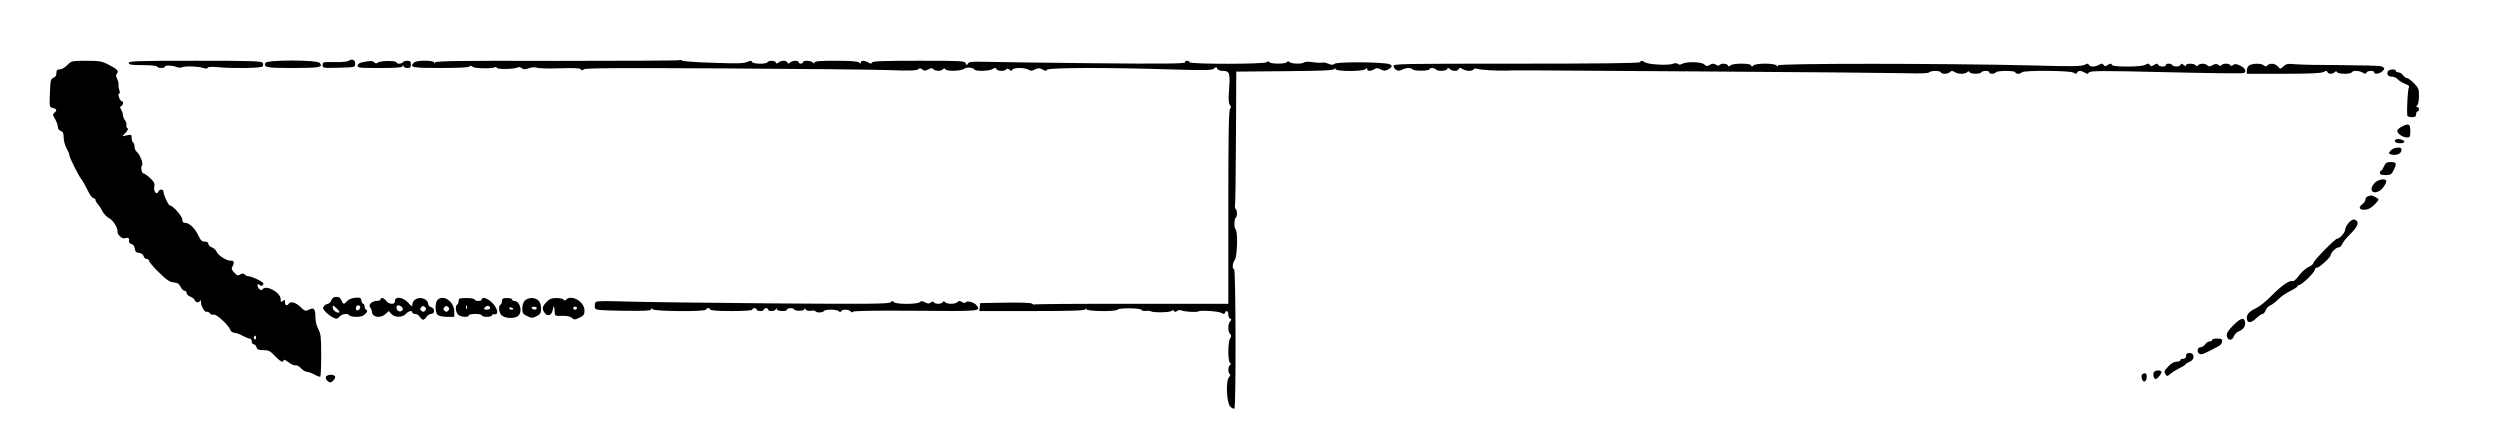 <?xml version="1.0" standalone="no"?>
<!DOCTYPE svg PUBLIC "-//W3C//DTD SVG 20010904//EN"
 "http://www.w3.org/TR/2001/REC-SVG-20010904/DTD/svg10.dtd">
<svg version="1.0" xmlns="http://www.w3.org/2000/svg"
 width="1728pt" height="304pt" viewBox="0 0 1728 304"
 preserveAspectRatio="xMidYMid meet">
<g transform="translate(0,304) scale(0.1,-0.1)"
fill="#000000" stroke="none">
<path d="M2410 2620 c-8 -6 -46 -10 -85 -9 -97 1 -95 1 -95 -21 0 -20 5 -21
113 -18 112 3 112 3 112 28 0 27 -21 36 -45 20z"/>
<path d="M4697 2624 c-3 -3 -384 -5 -845 -5 -681 2 -841 0 -845 -11 -4 -10 -6
-10 -6 0 -1 16 -122 17 -139 0 -34 -34 -16 -38 182 -38 125 0 197 4 201 10 5
8 12 7 22 -2 14 -12 135 -14 153 -3 5 3 11 1 15 -4 7 -12 124 -9 143 3 7 4 19
2 28 -5 12 -10 22 -10 48 -1 21 8 42 9 57 4 13 -5 85 -7 160 -4 99 3 138 1
143 -7 6 -9 11 -9 22 0 11 9 248 10 982 6 532 -3 1045 -8 1140 -12 128 -5 177
-3 188 6 11 9 17 9 29 -1 13 -11 20 -11 41 0 19 11 27 11 36 2 15 -15 51 -15
65 -1 8 8 13 8 17 0 10 -15 107 -13 129 3 18 14 63 10 73 -5 8 -13 101 -11
125 4 17 10 23 10 26 0 6 -16 59 -17 68 -3 5 8 12 7 23 -2 12 -10 16 -10 19 0
6 16 87 16 113 0 15 -10 24 -9 44 2 22 11 30 11 53 -1 20 -11 27 -11 30 -1 6
15 424 16 858 2 241 -7 282 -6 296 6 15 13 17 13 22 -1 4 -9 19 -15 41 -15 45
0 50 -17 41 -132 -5 -65 -3 -93 6 -104 9 -11 9 -18 1 -26 -9 -9 -12 -187 -12
-680 l0 -668 -666 0 c-367 1 -669 -2 -672 -4 -3 -3 -11 -1 -18 5 -8 6 -75 9
-186 7 l-173 -3 -3 -27 -3 -28 365 0 c282 0 365 3 369 13 4 9 6 9 6 0 1 -16
206 -18 216 -3 8 13 165 11 165 -2 0 -5 12 -8 28 -7 15 2 32 1 37 -3 18 -10
127 -8 141 2 8 8 14 8 19 0 5 -8 11 -8 21 1 8 6 21 8 31 3 22 -9 105 -14 117
-6 16 9 138 1 159 -11 15 -9 21 -9 24 0 8 22 23 14 23 -11 0 -13 6 -26 13 -29
10 -4 10 -7 0 -18 -17 -17 -17 -71 -1 -87 10 -10 10 -17 0 -32 -15 -24 -16
-152 -1 -167 8 -8 8 -13 0 -17 -14 -9 -14 -53 -1 -61 6 -4 4 -12 -5 -22 -24
-24 -17 -180 9 -204 10 -10 23 -16 28 -13 12 8 10 964 -2 964 -15 0 -11 42 5
64 17 23 22 201 5 211 -11 7 -10 74 2 81 11 7 10 51 -1 59 -5 3 -7 20 -4 38 2
17 5 230 6 472 l2 440 334 3 c253 2 337 5 343 15 6 9 8 9 8 0 0 -18 191 -18
208 -1 9 9 12 9 12 0 0 -15 25 -15 50 0 15 10 24 9 44 -2 22 -11 30 -11 51 0
39 21 30 37 -22 42 -116 11 -335 9 -349 -3 -11 -9 -21 -9 -44 1 -16 7 -35 10
-42 7 -7 -2 -36 -1 -63 3 -28 5 -54 4 -60 -1 -13 -13 -89 -11 -102 2 -8 8 -13
8 -17 0 -9 -14 -113 -14 -121 -1 -5 8 -11 8 -19 0 -18 -14 -529 -15 -534 0 -5
14 -32 13 -32 -2 0 -8 -160 -10 -647 -5 -357 4 -692 8 -746 10 -80 2 -100 0
-107 -13 -8 -13 -9 -13 -15 3 -7 16 -32 17 -325 17 -246 0 -319 -3 -323 -12
-3 -10 -9 -10 -26 0 -26 15 -51 16 -51 0 0 -9 -3 -9 -12 0 -8 8 -58 12 -160
12 -108 0 -148 -3 -148 -12 0 -9 -3 -9 -12 0 -14 14 -68 16 -68 2 0 -5 -7 -10
-15 -10 -8 0 -15 5 -15 10 0 14 -43 12 -59 -2 -11 -10 -14 -10 -18 0 -3 6 -15
12 -27 12 -12 0 -28 -6 -35 -12 -11 -10 -14 -10 -18 0 -6 14 -49 16 -58 2 -9
-15 -102 -13 -107 2 -4 10 -11 10 -33 0 -23 -11 -74 -12 -235 -6 -113 3 -210
10 -216 15 -6 5 -14 6 -17 3z"/>
<path d="M465 2590 c-16 -16 -39 -30 -52 -30 -18 0 -23 -6 -23 -25 0 -17 -7
-28 -21 -33 -18 -7 -21 -18 -24 -105 -4 -96 -4 -97 20 -103 28 -7 31 -16 11
-34 -13 -10 -12 -16 5 -43 10 -18 19 -42 19 -54 0 -13 8 -24 20 -28 15 -5 20
-15 20 -45 0 -22 9 -55 20 -75 11 -20 20 -41 20 -48 0 -16 63 -142 82 -165 8
-9 27 -43 42 -74 15 -32 34 -58 42 -58 8 0 14 -5 14 -12 0 -6 7 -19 16 -29 9
-10 24 -32 33 -51 10 -18 30 -39 45 -46 28 -14 61 -67 58 -93 -3 -19 33 -53
50 -46 22 8 33 3 30 -16 -2 -12 4 -20 17 -24 12 -3 21 -15 23 -32 2 -20 9 -27
29 -29 17 -2 29 -11 32 -23 3 -10 12 -19 21 -19 9 0 16 -6 16 -13 0 -7 30 -43
68 -79 53 -53 74 -67 102 -70 27 -2 38 -10 48 -30 7 -16 20 -28 28 -28 7 0 14
-7 14 -15 0 -9 11 -20 25 -25 14 -5 28 -17 31 -25 7 -18 30 -20 37 -2 3 6 6 1
6 -13 1 -29 28 -73 41 -65 4 3 13 -2 20 -10 7 -9 20 -13 29 -10 18 5 103 -75
114 -107 4 -10 15 -18 26 -18 11 0 36 -9 56 -20 20 -11 42 -20 50 -20 8 0 15
-9 15 -20 0 -11 6 -20 14 -20 7 0 16 -9 19 -20 4 -16 14 -20 47 -20 36 0 48
-6 80 -40 37 -40 60 -50 60 -29 0 6 15 0 34 -15 19 -14 41 -24 48 -21 8 3 25
-6 38 -20 13 -14 32 -25 41 -25 10 0 34 -9 53 -19 19 -11 37 -17 40 -14 3 4 6
71 6 149 0 125 -3 148 -20 179 -12 22 -20 54 -20 85 0 56 -11 68 -46 49 -22
-11 -27 -10 -57 19 -32 32 -70 42 -82 22 -11 -17 -25 -11 -25 11 0 18 -2 19
-15 9 -13 -10 -15 -9 -15 12 0 47 -104 103 -125 68 -9 -14 -35 7 -35 27 0 12
3 13 13 4 14 -11 27 -6 27 10 0 11 -79 49 -100 49 -9 0 -22 6 -28 12 -10 10
-17 10 -31 1 -16 -10 -23 -8 -42 13 -20 21 -21 28 -11 45 14 21 8 41 -11 37
-23 -4 -89 35 -98 59 -5 13 -20 28 -34 33 -14 5 -25 16 -25 25 0 9 -9 15 -25
15 -19 0 -29 9 -45 44 -22 48 -62 86 -91 86 -13 0 -19 7 -19 23 0 23 -66 97
-86 97 -10 0 -44 72 -44 95 0 20 -29 19 -36 0 -11 -27 -34 3 -28 34 5 23 -1
34 -28 60 -18 17 -38 31 -44 31 -15 0 -24 46 -12 58 10 10 -14 73 -36 92 -9 7
-16 23 -16 36 0 12 -4 26 -10 29 -5 3 -10 18 -10 31 0 24 -3 25 -32 19 l-33
-7 23 25 c16 17 20 27 12 32 -6 4 -9 13 -6 20 2 7 -2 21 -9 32 -8 10 -15 26
-15 36 0 9 -6 27 -12 38 -10 17 -10 23 0 26 13 5 17 33 5 33 -14 0 -32 49 -20
53 7 2 7 11 2 23 -4 10 -7 28 -6 38 2 10 -3 29 -10 42 -9 18 -9 27 0 37 14 17
1 30 -66 64 -40 20 -61 23 -148 23 -99 0 -102 -1 -130 -30z m1305 -1886 c0 -8
-5 -12 -10 -9 -6 4 -8 11 -5 16 9 14 15 11 15 -7z"/>
<path d="M890 2605 c0 -12 17 -15 94 -15 53 0 98 -4 101 -10 8 -13 55 -13 55
0 0 11 54 8 83 -4 9 -5 25 -5 35 -1 22 10 118 6 148 -5 15 -6 26 -5 30 2 5 7
30 8 78 3 93 -9 289 -6 300 5 5 5 6 16 3 24 -6 14 -58 16 -467 16 -402 0 -460
-2 -460 -15z"/>
<path d="M1834 2605 c-12 -31 7 -35 191 -35 185 0 210 5 185 35 -18 22 -368
22 -376 0z"/>
<path d="M2510 2611 c-22 -4 -36 -12 -38 -23 -3 -17 9 -18 151 -18 115 0 157
3 160 13 4 10 6 10 6 0 1 -7 12 -13 26 -13 20 0 25 5 25 25 0 20 -5 25 -24 25
-14 0 -28 -4 -31 -10 -8 -13 -45 -13 -45 -1 0 13 -112 12 -128 -1 -9 -8 -16
-8 -24 0 -13 13 -22 13 -78 3z"/>
<path d="M11335 2610 c-4 -7 -300 -10 -856 -10 -783 0 -850 -1 -847 -16 5 -28
35 -41 58 -26 24 14 66 16 75 2 7 -12 115 -11 115 1 0 12 37 11 45 -1 9 -14
72 -12 78 3 4 10 7 10 18 0 17 -17 56 -17 62 0 3 10 9 10 26 0 26 -16 67 -17
77 -2 3 6 15 8 28 3 23 -8 133 -14 206 -12 59 3 -40 3 1365 -6 677 -4 1299
-10 1384 -12 101 -3 158 -1 164 5 14 14 74 14 82 1 9 -14 48 -13 63 2 10 10
17 10 32 0 24 -15 72 -16 87 -1 8 8 13 8 17 0 9 -14 73 -14 81 -1 3 6 17 10
31 10 13 0 24 -4 24 -10 0 -13 37 -13 45 0 8 13 135 13 135 0 0 -13 37 -13 45
0 9 15 330 13 356 -2 17 -10 23 -10 26 0 3 6 11 12 19 12 8 0 23 -6 34 -12 17
-11 22 -10 29 1 8 12 83 13 535 2 289 -7 530 -10 536 -6 20 12 9 34 -25 51
-27 13 -38 14 -49 5 -10 -8 -16 -9 -21 -1 -8 13 -52 13 -60 0 -5 -8 -11 -7
-21 1 -12 9 -20 9 -40 -1 -19 -11 -27 -11 -36 -2 -15 15 -51 15 -65 1 -8 -8
-13 -8 -17 0 -9 14 -66 14 -66 0 0 -8 -6 -7 -17 2 -13 11 -17 11 -20 2 -5 -15
-49 -17 -58 -3 -3 6 -15 10 -26 10 -10 0 -19 -4 -19 -10 0 -15 -48 -12 -53 3
-3 9 -9 9 -27 -1 -19 -12 -24 -12 -31 0 -7 10 -12 11 -29 1 -12 -8 -58 -13
-124 -13 -74 0 -106 4 -109 13 -3 9 -9 9 -27 -1 -19 -12 -24 -12 -31 0 -7 10
-12 11 -29 1 -11 -7 -31 -13 -44 -13 -13 0 -26 6 -29 13 -3 9 -9 9 -28 -1 -20
-11 -92 -12 -375 -4 -584 14 -1744 15 -1744 0 0 -9 -3 -9 -12 0 -16 16 -140
16 -157 0 -11 -10 -14 -10 -18 0 -3 8 -26 12 -67 12 -36 0 -68 -5 -75 -12 -11
-10 -14 -10 -18 0 -6 14 -49 16 -58 2 -4 -6 -13 -5 -25 3 -16 9 -24 9 -41 -1
-18 -11 -24 -11 -38 2 -21 19 -121 22 -153 5 -14 -7 -23 -8 -30 -1 -7 7 -19 7
-35 1 -32 -12 -162 -6 -190 9 -26 15 -30 15 -38 2z"/>
<path d="M15548 2589 c-10 -5 -18 -21 -18 -34 l0 -25 255 0 c185 0 262 4 277
13 16 9 22 9 25 0 6 -16 35 -17 50 -2 8 8 13 8 17 0 9 -14 93 -15 101 -1 9 14
51 13 76 -2 17 -10 23 -10 26 0 5 14 53 17 53 2 0 -14 32 -12 53 4 25 19 21
33 -11 39 -16 3 -140 6 -278 7 -137 0 -276 3 -309 6 -51 5 -63 3 -81 -14 -22
-21 -22 -21 -40 -1 -19 21 -54 25 -72 7 -9 -9 -15 -9 -24 0 -15 15 -76 15
-100 1z"/>
<path d="M16504 2545 c-8 -21 4 -35 30 -35 13 0 30 -8 39 -18 9 -10 32 -24 52
-32 23 -9 32 -17 25 -25 -7 -9 -15 -142 -11 -192 1 -8 14 -13 31 -13 23 0 30
4 30 20 0 11 5 20 10 20 6 0 10 7 10 15 0 8 -5 15 -12 15 -9 0 -9 3 0 12 7 7
12 36 12 65 0 48 -4 57 -35 88 -19 19 -40 35 -47 35 -8 0 -20 9 -28 20 -8 11
-22 20 -32 20 -10 0 -18 5 -18 10 0 16 -50 12 -56 -5z"/>
<path d="M16598 2163 c-16 -8 -28 -20 -28 -28 0 -19 39 -45 67 -45 21 0 23 5
23 45 0 50 -11 55 -62 28z"/>
<path d="M16557 2074 c-12 -13 4 -24 34 -24 20 0 29 4 27 13 -5 13 -50 22 -61
11z"/>
<path d="M16525 2000 c-16 -17 -16 -20 -2 -26 32 -12 72 0 75 24 3 18 -1 22
-26 22 -16 0 -37 -9 -47 -20z"/>
<path d="M16478 1890 c-7 -16 -16 -30 -20 -30 -5 0 -8 -7 -8 -15 0 -11 11 -15
39 -15 34 0 42 4 55 32 24 47 21 58 -18 58 -29 0 -37 -5 -48 -30z"/>
<path d="M16413 1775 c-41 -44 -18 -82 33 -55 25 14 56 64 46 74 -13 14 -59 3
-79 -19z"/>
<path d="M16368 1683 c-10 -2 -18 -12 -18 -22 0 -9 -9 -23 -20 -31 -30 -22
-25 -40 13 -40 22 0 42 10 65 31 17 16 32 34 32 40 0 8 -46 32 -53 28 -1 -1
-10 -3 -19 -6z"/>
<path d="M16236 1502 c-14 -16 -26 -37 -26 -48 0 -21 -38 -64 -56 -64 -14 0
-164 -153 -164 -168 0 -7 -15 -19 -32 -27 -18 -7 -48 -34 -67 -59 -19 -25 -38
-43 -43 -40 -18 11 -75 -27 -143 -96 -38 -39 -86 -78 -105 -87 -51 -24 -70
-43 -70 -70 0 -38 27 -39 64 -4 17 17 37 31 44 31 7 0 17 11 22 25 5 14 20 29
32 34 13 5 36 23 53 40 16 18 53 43 82 58 29 14 53 29 53 34 0 5 6 9 13 9 17
1 107 88 107 106 0 7 7 14 15 14 17 0 95 72 95 87 0 17 37 53 54 53 9 0 20 10
25 23 5 12 29 43 54 67 54 54 66 84 39 99 -15 8 -24 5 -46 -17z"/>
<path d="M2290 964 c-5 -13 -16 -24 -24 -24 -7 0 -19 -7 -26 -15 -11 -13 -9
-20 11 -41 12 -13 35 -31 50 -38 25 -12 30 -12 45 5 18 20 59 26 69 9 3 -5 25
-10 49 -10 31 0 48 6 62 21 14 16 15 23 7 26 -7 3 -13 13 -13 24 0 10 -4 19
-9 19 -5 0 -11 10 -13 22 -3 20 -8 23 -43 20 -23 -2 -46 -12 -56 -23 -21 -25
-28 -24 -39 5 -6 16 -16 24 -35 24 -19 0 -29 -8 -35 -24z m56 -82 c-12 -11
-46 12 -46 30 0 21 0 21 25 -2 14 -13 23 -25 21 -28z m144 34 c0 -8 -7 -16
-15 -20 -10 -4 -15 1 -15 14 0 11 7 20 15 20 8 0 15 -6 15 -14z"/>
<path d="M2630 970 c0 -5 -12 -10 -26 -10 -32 0 -60 -26 -46 -43 6 -7 12 -23
14 -37 4 -34 60 -41 92 -11 l23 21 18 -20 c24 -26 76 -26 100 0 19 21 45 27
45 10 0 -5 9 -10 20 -10 11 0 25 -9 32 -20 7 -11 17 -20 23 -20 6 0 16 9 23
20 7 11 21 20 32 20 27 0 27 40 0 47 -11 3 -20 12 -20 20 0 23 -26 43 -55 43
-31 0 -55 -21 -55 -47 0 -14 -6 -11 -29 15 -35 39 -91 46 -91 12 0 -14 -7 -20
-23 -20 -12 0 -29 9 -37 20 -15 21 -40 27 -40 10z m149 -54 c8 -10 8 -16 -2
-24 -15 -13 -37 2 -37 25 0 17 25 17 39 -1z m160 -22 c-9 -11 -15 -12 -25 -3
-11 9 -12 15 -3 25 9 11 15 12 25 3 11 -9 12 -15 3 -25z"/>
<path d="M3023 965 c-17 -19 -16 -83 1 -101 9 -8 35 -14 65 -14 l51 0 0 38
c-1 69 -79 121 -117 77z m76 -71 c-9 -11 -15 -12 -25 -3 -11 9 -12 15 -3 25 9
11 15 12 25 3 11 -9 12 -15 3 -25z"/>
<path d="M3170 961 c0 -11 -4 -23 -10 -26 -14 -9 -12 -47 4 -67 14 -19 76 -25
76 -8 0 6 20 10 45 10 25 0 45 -4 45 -10 0 -5 16 -10 35 -10 19 0 35 5 35 10
0 6 8 10 18 8 30 -5 24 35 -12 75 -31 34 -76 50 -76 27 0 -5 -11 -10 -25 -10
-14 0 -25 5 -25 10 0 6 -25 10 -55 10 -48 0 -55 -3 -55 -19z m57 -53 c-3 -8
-6 -5 -6 6 -1 11 2 17 5 13 3 -3 4 -12 1 -19z m161 4 c2 -7 -7 -12 -23 -12
-22 0 -24 2 -13 15 15 16 30 15 36 -3z"/>
<path d="M3470 961 c0 -11 -4 -23 -10 -26 -19 -12 -11 -64 13 -79 30 -19 88
-18 109 1 33 30 12 103 -30 103 -7 0 -12 5 -12 10 0 6 -16 10 -35 10 -28 0
-35 -4 -35 -19z m80 -57 c0 -2 -7 -4 -15 -4 -8 0 -15 4 -15 10 0 5 7 7 15 4 8
-4 15 -8 15 -10z"/>
<path d="M3627 962 c-10 -10 -17 -35 -17 -55 0 -31 5 -38 34 -52 31 -15 37
-15 65 0 26 13 31 21 31 54 0 46 -24 71 -67 71 -16 0 -37 -8 -46 -18z m83 -52
c0 -5 -6 -10 -14 -10 -8 0 -18 5 -21 10 -3 6 3 10 14 10 12 0 21 -4 21 -10z"/>
<path d="M3777 952 c-30 -31 -33 -48 -12 -75 21 -29 49 -17 56 23 6 35 11 28
13 -20 1 -23 4 -25 51 -23 33 1 55 -3 67 -14 16 -14 21 -14 53 1 29 14 35 22
35 50 0 60 -89 113 -127 75 -8 -8 -13 -8 -17 0 -4 6 -26 11 -50 11 -33 0 -48
-6 -69 -28z m211 -43 c-2 -6 -8 -10 -13 -10 -5 0 -11 4 -13 10 -2 6 4 11 13
11 9 0 15 -5 13 -11z"/>
<path d="M4114 947 c-3 -9 -4 -24 -2 -34 3 -16 19 -18 196 -21 146 -2 192 0
192 10 0 9 3 9 12 0 15 -15 368 -17 368 -2 0 6 7 10 15 10 8 0 15 -4 15 -10 0
-6 55 -10 145 -10 90 0 145 4 145 10 0 6 7 10 15 10 8 0 15 -4 15 -10 0 -5 11
-10 25 -10 14 0 25 5 25 10 0 6 7 10 15 10 8 0 15 -4 15 -10 0 -15 47 -12 53
3 4 10 6 10 6 0 1 -15 71 -18 71 -3 0 6 11 10 25 10 14 0 25 -4 25 -9 0 -5 16
-9 35 -9 20 0 35 5 35 12 0 6 4 5 9 -3 6 -8 19 -12 35 -9 15 3 29 1 32 -3 7
-12 51 -11 59 1 8 13 88 13 102 -1 8 -8 13 -8 17 0 10 15 49 14 65 -1 8 -8 15
-9 17 -3 3 7 153 9 434 7 455 -4 453 -4 418 40 -16 19 -65 32 -73 18 -4 -6
-13 -5 -25 2 -15 10 -22 10 -32 0 -15 -15 -70 -16 -85 -1 -8 8 -13 8 -17 0 -9
-14 -53 -14 -61 -1 -5 8 -11 7 -21 -1 -12 -9 -20 -9 -40 1 -19 11 -27 11 -36
2 -17 -17 -175 -16 -181 1 -3 9 -8 9 -21 -2 -14 -12 -140 -13 -819 -8 -441 4
-895 9 -1009 13 -182 5 -209 4 -214 -9z"/>
<path d="M15437 792 c-36 -36 -48 -56 -45 -73 4 -34 36 -37 48 -5 5 15 20 30
33 35 32 12 49 36 45 63 -5 38 -30 31 -81 -20z"/>
<path d="M15290 690 c0 -5 -8 -10 -18 -10 -9 0 -23 -9 -30 -20 -7 -11 -21 -20
-32 -20 -24 0 -28 -38 -4 -47 14 -5 34 3 130 55 13 7 24 22 24 33 0 15 -7 19
-35 19 -19 0 -35 -4 -35 -10z"/>
<path d="M15110 580 c0 -13 -7 -20 -20 -20 -11 0 -20 -4 -20 -10 0 -5 -12 -10
-26 -10 -16 0 -37 -12 -55 -31 -32 -34 -33 -37 -19 -59 8 -12 12 -11 32 6 13
11 40 28 60 38 20 9 40 21 44 27 3 6 17 14 30 19 35 14 34 60 -1 60 -18 0 -25
-5 -25 -20z"/>
<path d="M14886 465 c-6 -17 2 -45 14 -45 11 0 40 35 40 48 0 17 -47 15 -54
-3z"/>
<path d="M14805 450 c-9 -15 5 -52 18 -47 19 6 21 57 3 57 -8 0 -18 -5 -21
-10z"/>
<path d="M2253 435 c-3 -9 2 -22 13 -30 17 -12 21 -11 38 5 10 10 15 23 12 29
-11 16 -56 13 -63 -4z"/>
</g>
</svg>
